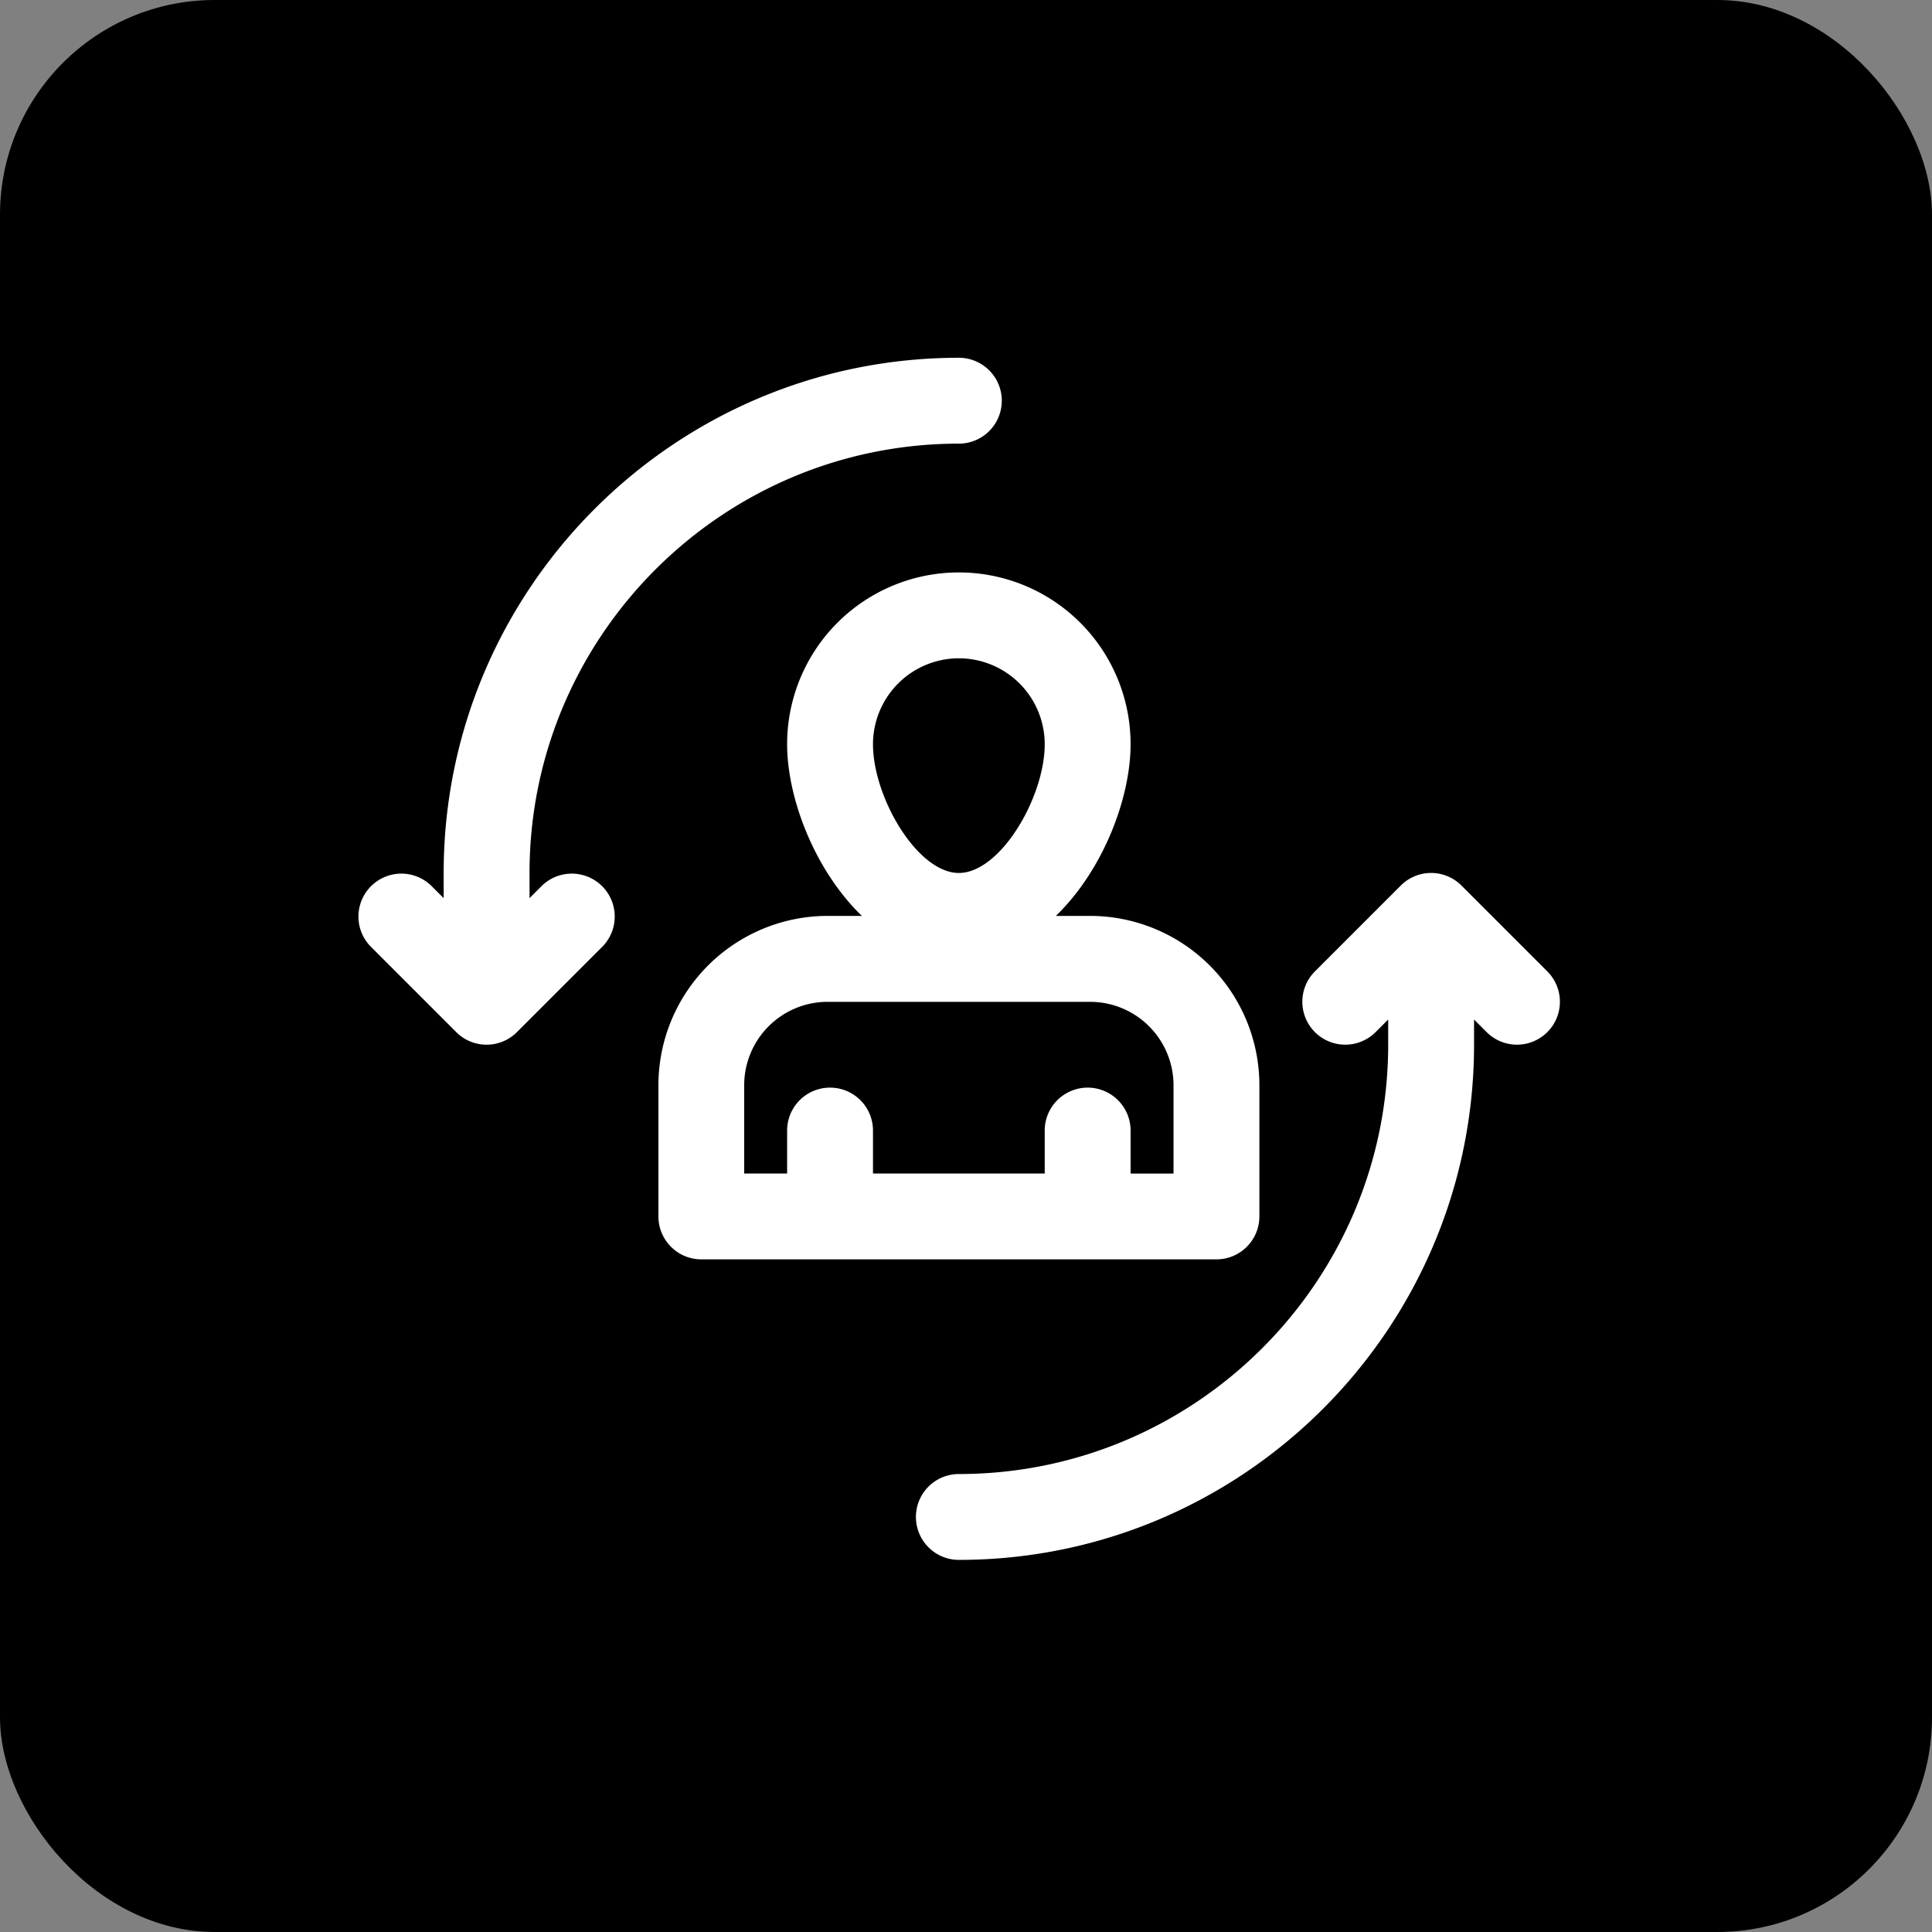<svg xmlns="http://www.w3.org/2000/svg" id="Layer_1" data-name="Layer 1" viewBox="0 0 807.31 807.31"><rect x="0" y="0" width="807.31" height="807.31" fill="#808080" stroke="none"/><defs><style>.cls-1{fill:#fff;}</style></defs><g id="SvgjsG1466"><rect width="807.31" height="807.31" rx="89.7"></rect></g><g id="SvgjsG1467"><path class="cls-1" d="M547.18,560.61a17.94,17.94,0,0,0,17.94-17.94V487.79a70.8,70.8,0,0,0-70.7-70.7H480.08c19.58-18.91,31.22-49,31.22-71.76a71.76,71.76,0,1,0-143.52,0c0,22.75,11.64,52.85,31.23,71.76H384.68A70.78,70.78,0,0,0,314,487.79v54.88a17.94,17.94,0,0,0,17.94,17.94ZM439.54,309.45a35.91,35.91,0,0,1,35.88,35.88c0,22.23-18.55,53.82-35.88,53.82s-35.88-31.59-35.88-53.82A35.91,35.91,0,0,1,439.54,309.45Zm-89.7,178.34A34.87,34.87,0,0,1,384.66,453H494.4a34.88,34.88,0,0,1,34.84,34.82v36.94H511.3V506.79a17.94,17.94,0,0,0-35.88,0v17.94H403.66V506.79a17.94,17.94,0,1,0-35.88,0v17.94H349.84Z" transform="translate(-38.87 -34.37)"></path><path class="cls-1" d="M685.44,440.29l-35.88-35.88a17.9,17.9,0,0,0-25.36,0l-35.88,35.88a17.93,17.93,0,1,0,25.36,25.36l5.26-5.25v10.51c0,98.92-80.48,179.4-179.4,179.4a17.94,17.94,0,1,0,0,35.88c118.71,0,215.28-96.57,215.28-215.28V460.4l5.26,5.25a17.93,17.93,0,0,0,25.36-25.36Z" transform="translate(-38.87 -34.37)"></path><path class="cls-1" d="M439.54,219.75a17.94,17.94,0,0,0,0-35.88c-118.71,0-215.28,96.57-215.28,215.28v10.51L219,404.41a17.94,17.94,0,0,0-25.37,25.36l35.88,35.88a17.93,17.93,0,0,0,25.37,0l35.88-35.88a17.94,17.94,0,0,0-25.37-25.36l-5.25,5.25V399.15C260.14,300.23,340.62,219.75,439.54,219.75Z" transform="translate(-38.87 -34.37)"></path></g></svg>